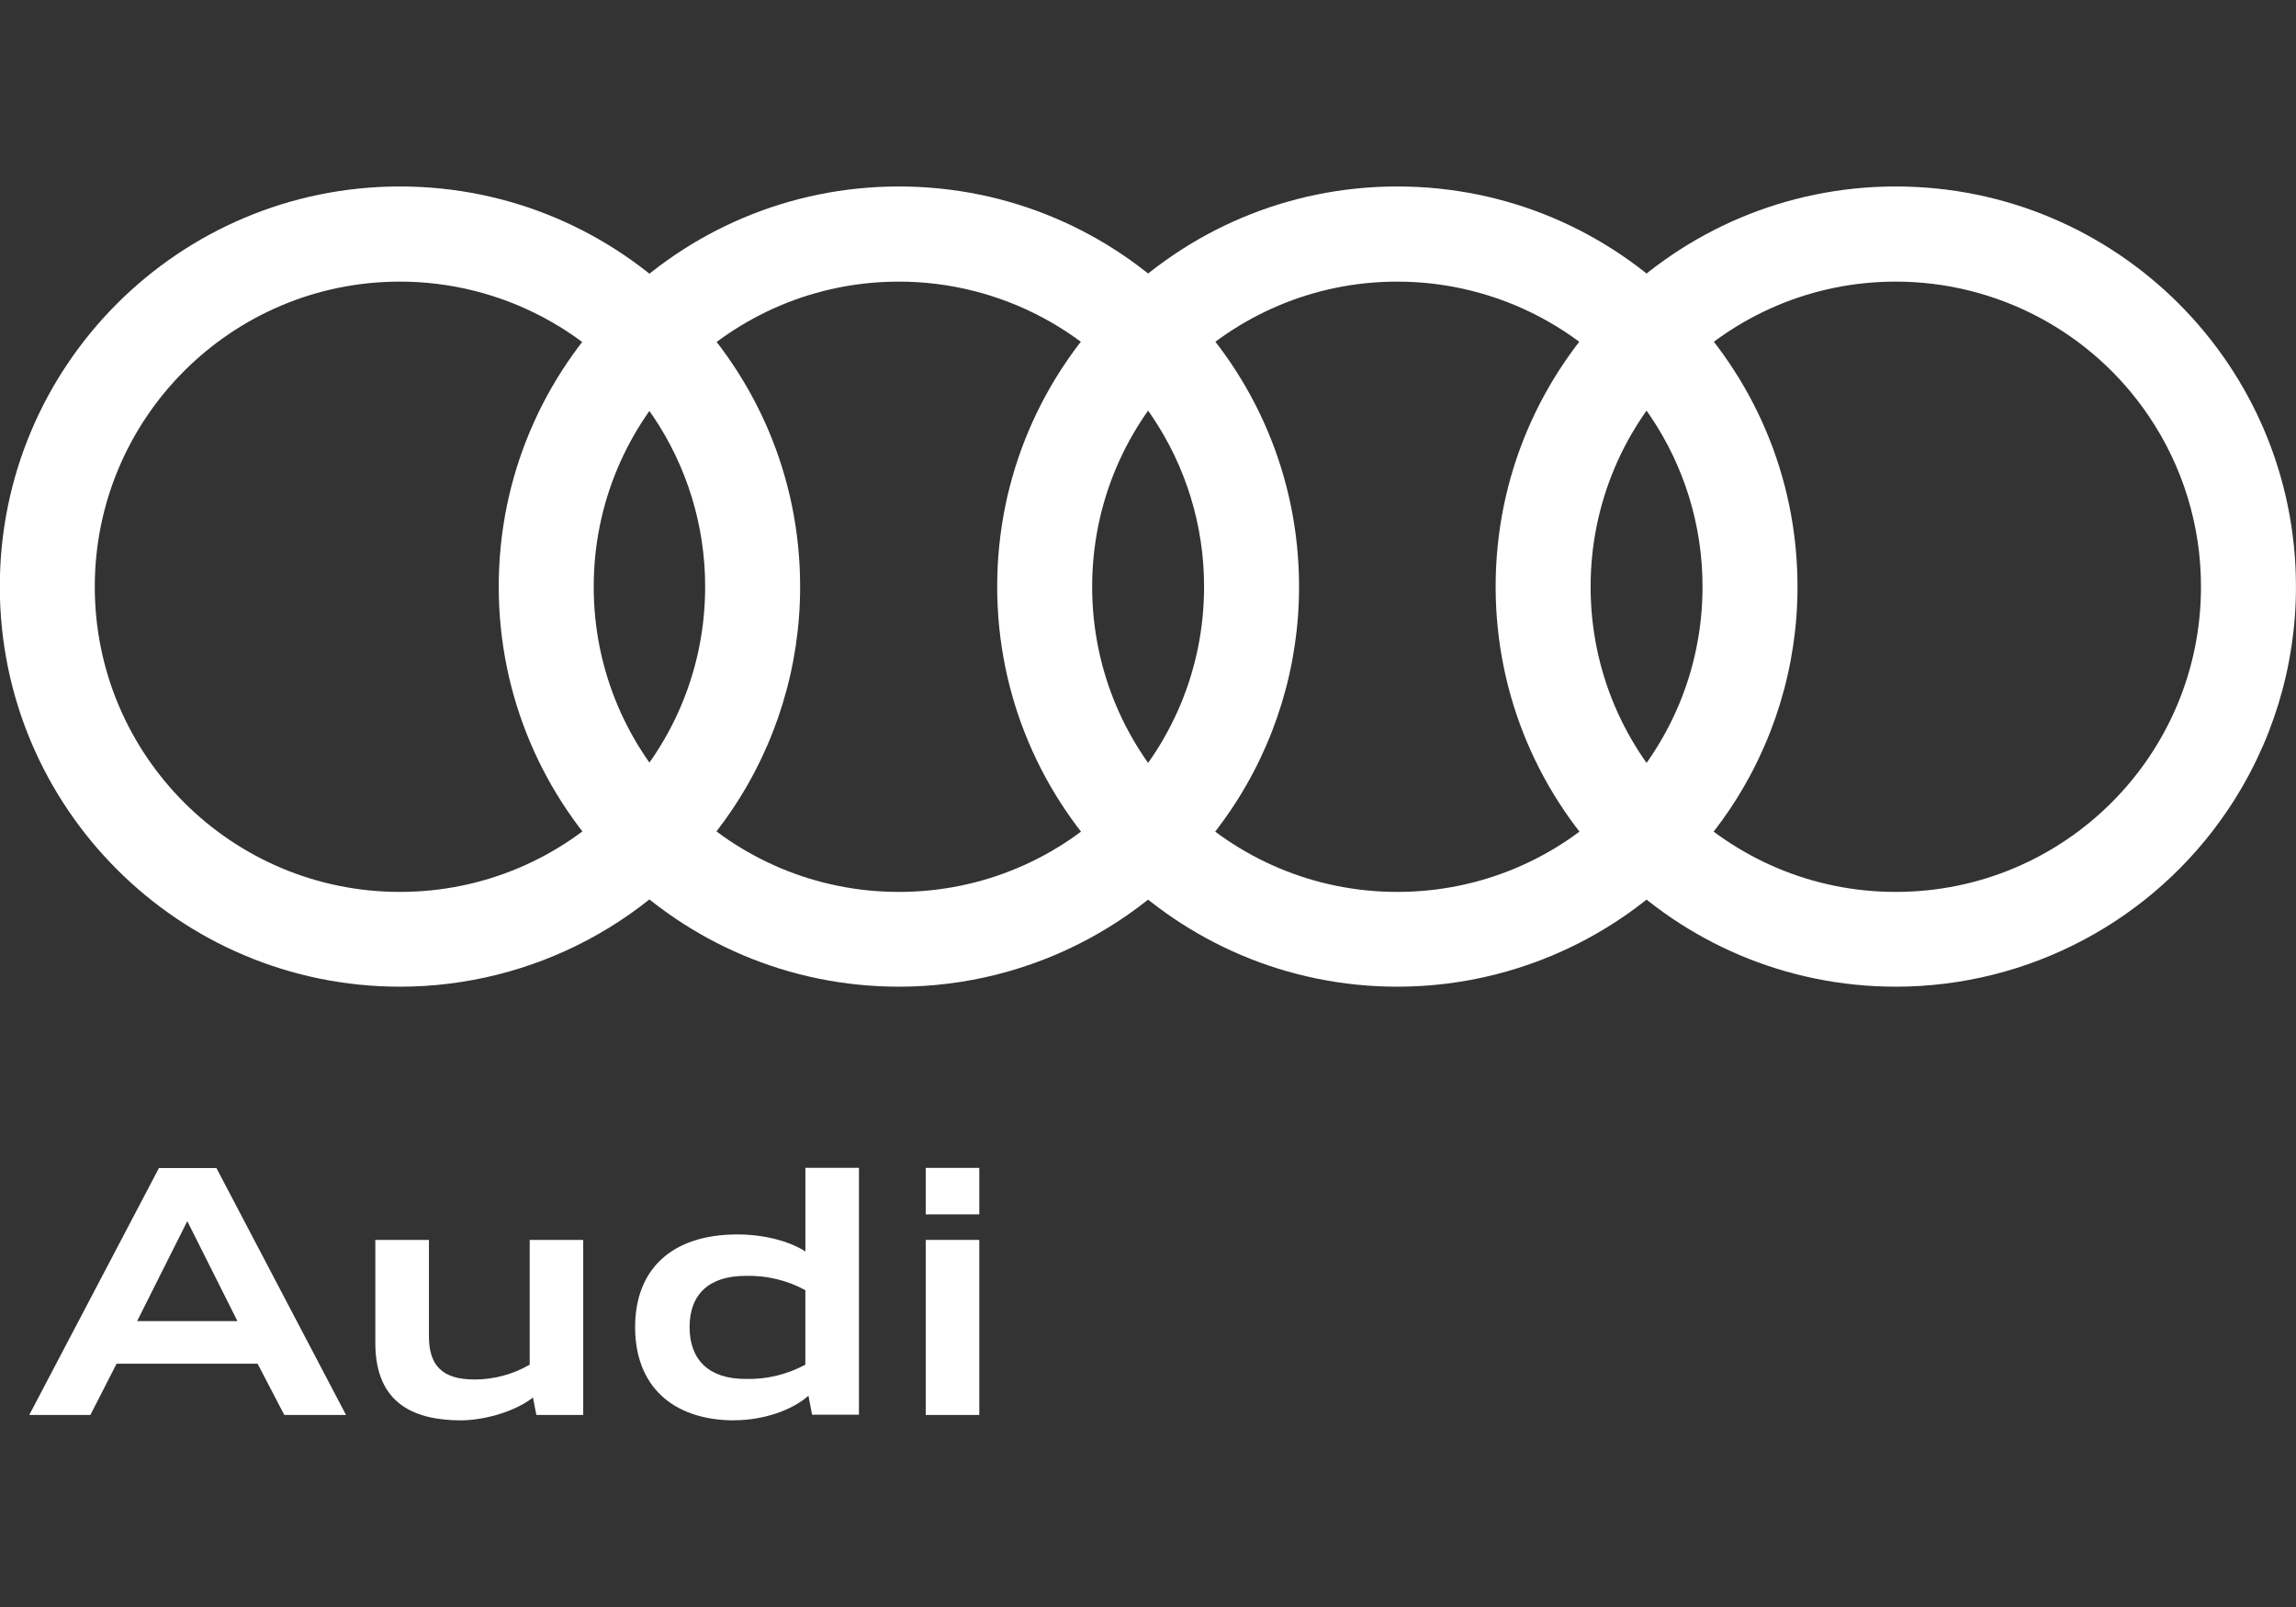 <?xml version="1.0" encoding="utf-8"?>
<!-- Generator: Adobe Illustrator 17.0.0, SVG Export Plug-In . SVG Version: 6.00 Build 0)  -->
<!DOCTYPE svg PUBLIC "-//W3C//DTD SVG 1.1//EN" "http://www.w3.org/Graphics/SVG/1.1/DTD/svg11.dtd">
<svg version="1.1" id="Livello_1" xmlns="http://www.w3.org/2000/svg" xmlns:xlink="http://www.w3.org/1999/xlink" x="0px" y="0px"
	 width="8503.94px" height="5952.76px" viewBox="0 0 8503.94 5952.76" enable-background="new 0 0 8503.94 5952.76"
	 xml:space="preserve">
<rect x="0" y="0" width="8503.94" height="5952.76" fill="#333333" stroke="none"/>
<title>audi</title>
<path fill="#FFFFFF" d="M693.654,4523.47l185.725,370.218H507.929L693.654,4523.47z M108.339,5241.395h226.352l97.083-189.77
	h522.351l98.842,189.77h228.639l-479.965-914.554H588.656L108.339,5241.395z"/>
<path fill="#FFFFFF" d="M1986.516,5241.395h173.589v-648.454h-198.212v462.201c-62.024,35.846-132.378,54.769-204.016,54.873
	c-120.299,0-169.192-51.883-169.192-160.575v-356.5h-198.564v382.002c0,231.101,152.132,286.501,320.094,286.501
	c98.842-2.286,204.543-37.813,263.813-84.772L1986.516,5241.395z"/>
<path fill="#FFFFFF" d="M2760.369,5107.905c-134.193,0-206.302-70.35-206.302-191.88s72.109-189.77,206.302-189.77
	c77.531-2.484,154.324,15.728,222.483,52.763v276.125C2914.641,5092.043,2837.885,5110.246,2760.369,5107.905 M2720.973,5260.917
	c105.525,0,212.458-36.582,273.311-90.752l13.542,70.35h173.589v-914.554h-198.387v309.893
	c-60.853-39.396-155.65-63.139-251.326-63.139c-245.171,0-379.364,129.972-379.364,343.836
	c0,213.865,135.072,344.892,369.339,344.892"/>
<path fill="#FFFFFF" d="M3428.697,4498.32h198.388v-172.183h-198.388V4498.32z M3428.697,5241.395h198.388v-648.454h-198.388
	V5241.395z"/>
<path fill="#FFFFFF" d="M2787.63,2172.892h-175.876c0.365,624.277-505.417,1130.648-1129.693,1131.012
	S351.413,2798.488,351.048,2174.211c-0.364-624.277,505.417-1130.648,1129.693-1131.013
	c375.869-0.219,727.26,186.41,937.549,497.948c126.23,186.488,193.622,406.552,193.463,631.745h351.751
	c0.027-818.544-663.511-1482.126-1482.055-1482.154C662.907,690.711-0.676,1354.25-0.703,2172.793
	c-0.027,818.544,663.511,1482.127,1482.055,1482.154c492.802,0.017,953.382-244.912,1228.893-653.505
	c165.327-244.667,253.541-533.263,253.261-828.55H2787.63z"/>
<path fill="#FFFFFF" d="M4635.555,2172.892H4459.68c0.364,624.277-505.417,1130.648-1129.693,1131.012
	s-1130.648-505.417-1131.012-1129.693c-0.365-624.277,505.416-1130.648,1129.693-1131.013
	c375.869-0.219,727.26,186.41,937.549,497.948c126.231,186.488,193.622,406.552,193.463,631.745h351.751
	c0.027-818.544-663.512-1482.126-1482.055-1482.154c-818.544-0.027-1482.126,663.512-1482.154,1482.055
	c-0.027,818.544,663.512,1482.127,1482.055,1482.154c492.802,0.017,953.382-244.912,1228.893-653.505
	c165.327-244.667,253.541-533.263,253.261-828.55H4635.555z"/>
<path fill="#FFFFFF" d="M6481.722,2172.892h-175.875c0.364,624.277-505.417,1130.648-1129.693,1131.012
	s-1130.648-505.417-1131.012-1129.693c-0.365-624.277,505.417-1130.648,1129.693-1131.013
	c375.869-0.219,727.26,186.41,937.549,497.948c126.231,186.488,193.622,406.552,193.463,631.745h351.751
	c0.027-818.544-663.512-1482.126-1482.055-1482.154C4357,690.711,3693.417,1354.25,3693.39,2172.793
	c-0.027,818.544,663.511,1482.127,1482.055,1482.154c492.803,0.017,953.382-244.912,1228.893-653.505
	c165.327-244.667,253.541-533.263,253.261-828.55H6481.722z"/>
<path fill="#FFFFFF" d="M8327.89,2172.892h-175.876c0.364,624.277-505.417,1130.648-1129.693,1131.012
	s-1130.648-505.417-1131.013-1129.693s505.417-1130.648,1129.693-1131.013c375.869-0.219,727.26,186.41,937.549,497.948
	c126.23,186.488,193.623,406.552,193.463,631.745h351.751c0.028-818.544-663.51-1482.127-1482.054-1482.154
	s-1482.127,663.511-1482.154,1482.054c-0.028,818.544,663.511,1482.127,1482.054,1482.155
	c492.803,0.017,953.382-244.911,1228.894-653.504c165.326-244.667,253.541-533.263,253.261-828.55H8327.89z"/>
</svg>
